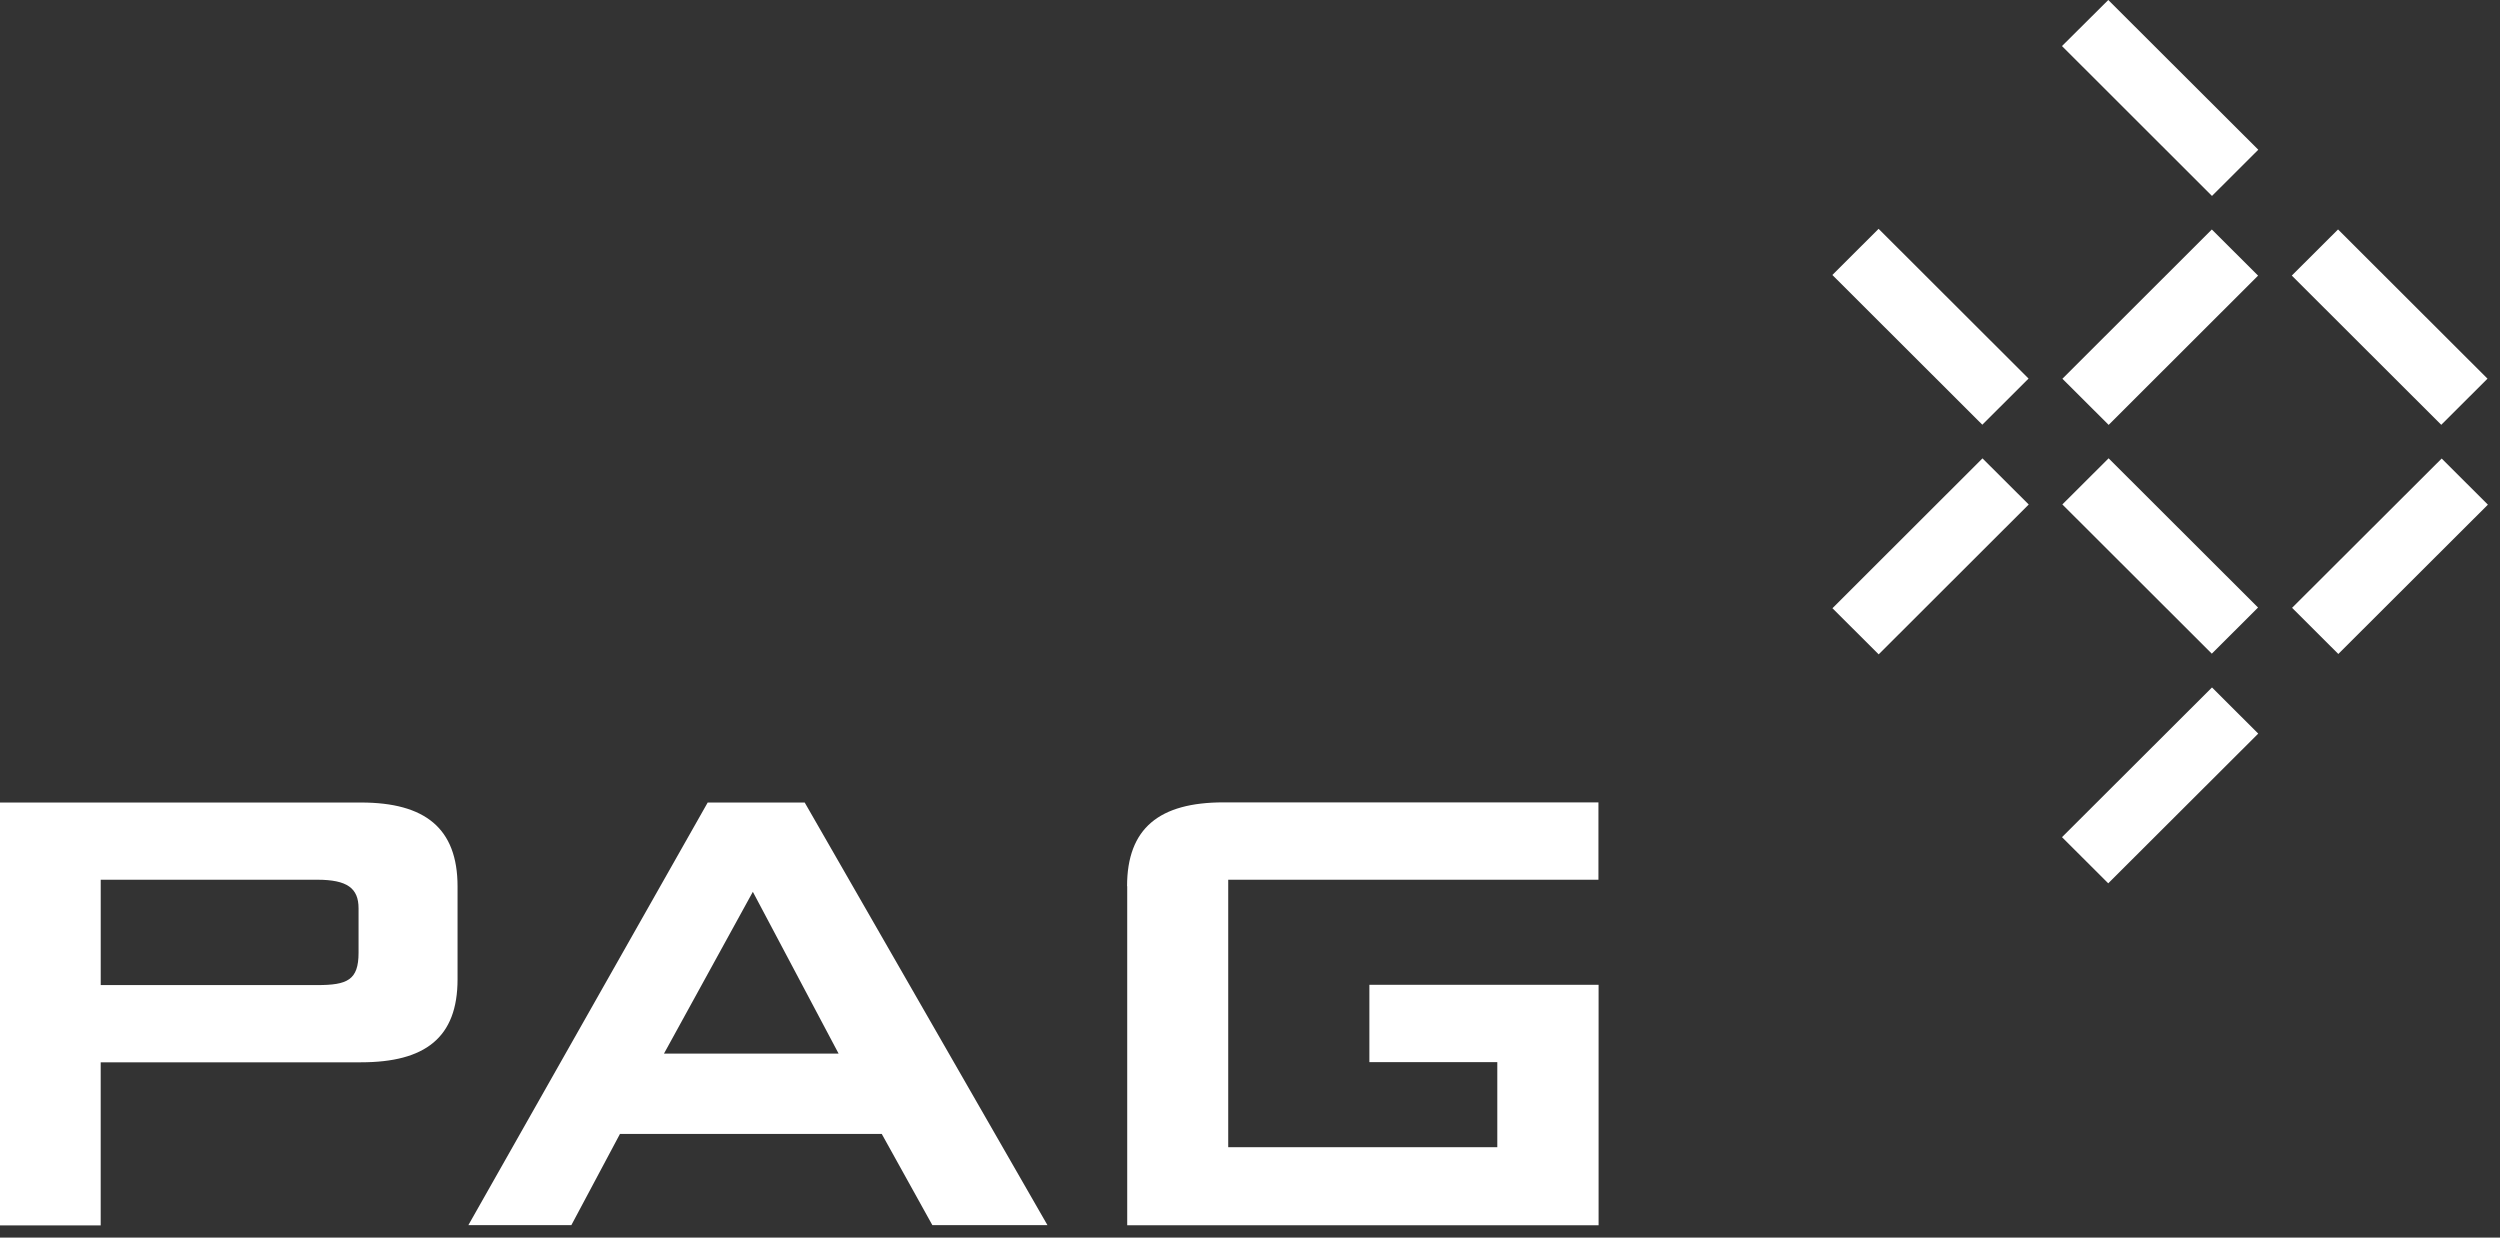 <svg width="202" height="100" fill="none" xmlns="http://www.w3.org/2000/svg"><rect width="100%" height="100%" fill="#333333" stroke="none"/><path d="M0 64.844h29.166c5.18 0 7.804 2.079 7.804 6.778v7.514c0 4.699-2.612 6.698-7.803 6.698H8.136V99.01H0V64.844Zm8.138 6.238v8.513h17.495c2.428 0 3.338-.402 3.338-2.608v-3.596c0-1.62-.91-2.309-3.338-2.309H8.138Zm49.044-6.238h7.838l19.613 34.145h-9.3l-4.086-7.365H50.092l-3.925 7.365h-8.322l19.337-34.145ZM67.76 85.133l-6.93-13.075-7.182 13.075h14.123-.011ZM91.067 71.61c0-4.699 2.613-6.778 7.793-6.778h30.294v6.25H99.24v21.61h21.742v-6.87h-10.336v-6.25h18.52V99H91.079V71.599l-.011.011Zm87.661-55.778-12.12-12.11L170.349 0l12.12 12.098-3.741 3.734Zm-.012 2.711-12.074 12.06 3.737 3.728 12.074-12.06-3.737-3.728Zm-18.532 18.493-12.123 12.109 3.737 3.727 12.123-12.108-3.737-3.728Zm37.103.014L185.2 49.112l3.736 3.729 12.086-12.064-3.735-3.729Zm-18.558 18.496L166.61 67.643l3.736 3.729 12.119-12.097-3.736-3.729Zm10.185-37.007-3.737 3.728 12.076 12.058 3.737-3.728-12.076-12.058Zm-37.123-.049-3.736 3.728 12.116 12.099 3.737-3.728-12.117-12.099Zm18.584 18.541-3.737 3.728 12.076 12.058 3.736-3.728-12.075-12.058Z" fill="#fff"/></svg>